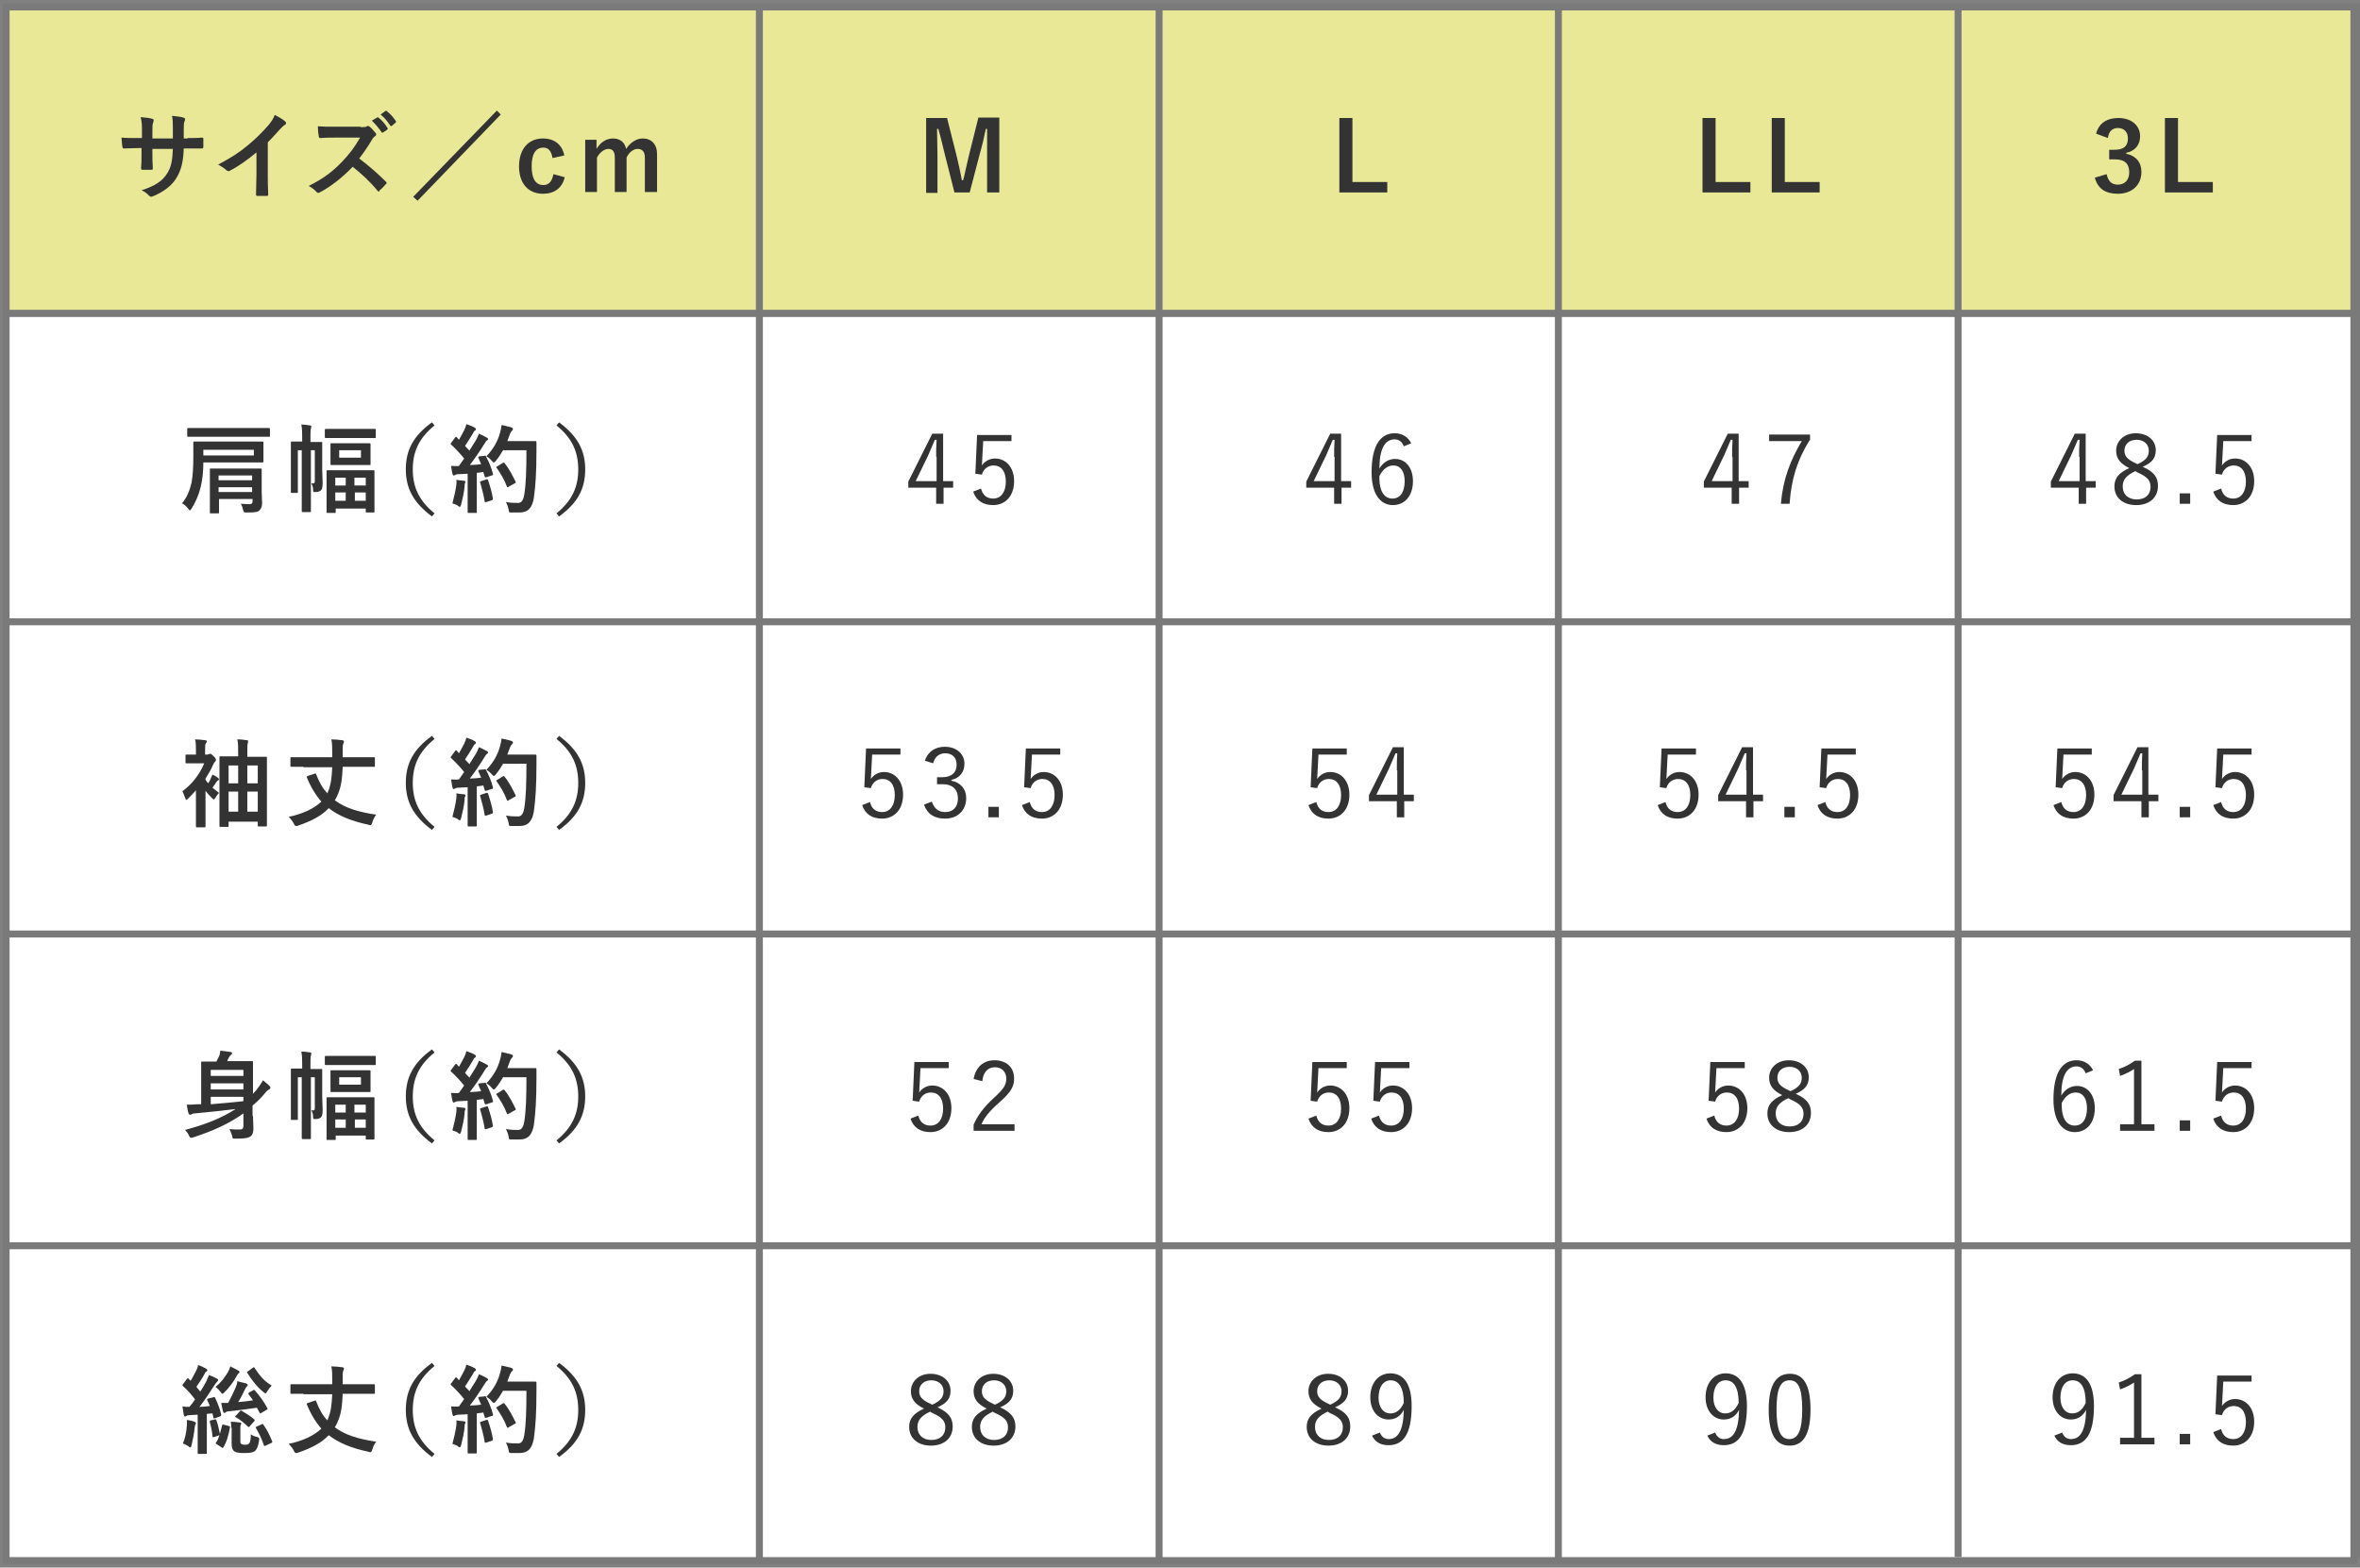 <?xml version="1.0" encoding="utf-8"?>
<!-- Generator: Adobe Illustrator 27.9.1, SVG Export Plug-In . SVG Version: 6.00 Build 0)  -->
<svg version="1.1" id="レイヤー_1" xmlns="http://www.w3.org/2000/svg" xmlns:xlink="http://www.w3.org/1999/xlink" x="0px"
	 y="0px" viewBox="0 0 542 360" style="enable-background:new 0 0 542 360;" xml:space="preserve">
<rect x="0" y="0" width="542" height="360" fill="#808080" stroke="none"/>
<style type="text/css">
	.st0{fill:#E9E896;}
	.st1{fill:#7A7A7A;}
	.st2{fill:#FFFFFF;}
	.st3{fill:none;stroke:#7A7A7A;stroke-width:1.6;stroke-miterlimit:10;}
	.st4{fill:#333333;}
</style>
<g>
	<g>
		<rect x="1.4" y="1.6" class="st0" width="539.2" height="70.4"/>
		<path class="st1" d="M539.8,2.4v68.8H2.2V2.4H539.8 M541.4,0.8H0.6v72h540.8V0.8L541.4,0.8z"/>
	</g>
	<g>
		<rect x="1.4" y="72" class="st2" width="539.2" height="286.4"/>
		<path class="st1" d="M539.8,72.8v284.8H2.2V72.8H539.8 M541.4,71.2H0.6v288h540.8V71.2L541.4,71.2z"/>
	</g>
	<line class="st3" x1="174.4" y1="357.8" x2="174.4" y2="0.8"/>
	<line class="st3" x1="266.2" y1="357.8" x2="266.2" y2="0.8"/>
	<line class="st3" x1="357.9" y1="357.8" x2="357.9" y2="0.8"/>
	<line class="st3" x1="449.7" y1="357.6" x2="449.7" y2="0.8"/>
	<line class="st3" x1="0.6" y1="142.8" x2="541.4" y2="142.8"/>
	<line class="st3" x1="0.6" y1="214.5" x2="541.4" y2="214.5"/>
	<line class="st3" x1="0.6" y1="286.1" x2="541.4" y2="286.1"/>
	<g>
		<g>
			<path class="st4" d="M229.5,44.2h-2.8v-8.6c0-2.1,0-4,0-6h-0.3c-0.4,2-0.8,3.7-1.4,5.8l-2.3,8.8h-3.5l-2.2-8.7
				c-0.5-2-0.9-3.8-1.5-5.9h-0.3c0,2,0.1,4,0.1,6.1v8.6h-2.6V27.1h4.8l2.2,8.7c0.4,1.8,0.9,3.8,1.2,5.6h0.3c0.5-1.9,0.8-3.6,1.3-5.6
				l2.2-8.8h4.8V44.2z"/>
			<path class="st4" d="M216.7,110.5h2.2v1.5h-2.2v3.7H215V112h-6.4v-1.4l5.5-11h2.5V110.5z M215,104.9c0-1.3,0-2.4,0.1-3.9h-0.4
				c-0.5,1.2-1,2.3-1.5,3.5l-2.9,6h4.8V104.9z"/>
			<path class="st4" d="M232.2,101.3h-6.4l-0.2,3.8c0,0.6-0.1,1.3-0.1,1.8c0.6-0.9,1.7-1.6,3-1.6c2.5,0,4.4,2,4.4,5.2
				c0,3.5-2.1,5.5-4.8,5.5c-2.3,0-3.9-1-4.6-3.1l1.8-0.7c0.4,1.6,1.4,2.3,2.8,2.3c1.8,0,2.9-1.5,2.9-3.9c0-2.4-1.1-3.7-2.8-3.7
				c-1.2,0-2.3,0.7-2.7,2.1l-1.5-0.2l0.4-8.9h7.9V101.3z"/>
			<path class="st4" d="M206.7,173.3h-6.4l-0.2,3.8c0,0.6-0.1,1.3-0.1,1.8c0.6-0.9,1.7-1.6,3-1.6c2.5,0,4.4,2,4.4,5.2
				c0,3.5-2.1,5.5-4.8,5.5c-2.3,0-3.9-1-4.6-3.1l1.8-0.7c0.4,1.6,1.4,2.3,2.8,2.3c1.8,0,2.9-1.5,2.9-3.9c0-2.4-1.1-3.7-2.8-3.7
				c-1.2,0-2.3,0.7-2.7,2.1l-1.5-0.2l0.4-8.9h7.9V173.3z"/>
			<path class="st4" d="M212.4,174.7c0.7-2.1,2.4-3.2,4.6-3.2c2.6,0,4.5,1.6,4.5,3.9c0,1.9-1.1,3.3-3,3.7v0.2c2.1,0.4,3.4,1.9,3.4,4
				c0,2.8-2,4.7-4.8,4.7c-2.5,0-4.1-1-4.9-3.2l1.8-0.7c0.6,1.7,1.6,2.4,3.1,2.4c1.8,0,2.9-1.2,2.9-3.1c0-2.1-1.2-3.3-3.6-3.3h-1.2
				v-1.6h1.1c2.3,0,3.4-1.1,3.4-2.9c0-1.7-1.1-2.6-2.6-2.6c-1.3,0-2.4,0.7-2.8,2.3L212.4,174.7z"/>
			<path class="st4" d="M229.4,187.7H227v-2.4h2.4V187.7z"/>
			<path class="st4" d="M243.4,173.3H237l-0.2,3.8c0,0.6-0.1,1.3-0.1,1.8c0.6-0.9,1.7-1.6,3-1.6c2.5,0,4.4,2,4.4,5.2
				c0,3.5-2.1,5.5-4.8,5.5c-2.3,0-3.9-1-4.6-3.1l1.8-0.7c0.4,1.6,1.4,2.3,2.8,2.3c1.8,0,2.9-1.5,2.9-3.9c0-2.4-1.1-3.7-2.8-3.7
				c-1.2,0-2.3,0.7-2.7,2.1l-1.5-0.2l0.4-8.9h7.9V173.3z"/>
			<path class="st4" d="M217.8,245.3h-6.4l-0.2,3.8c0,0.6-0.1,1.3-0.1,1.8c0.6-0.9,1.7-1.6,3-1.6c2.5,0,4.4,2,4.4,5.2
				c0,3.5-2.1,5.5-4.8,5.5c-2.3,0-3.9-1-4.6-3.1l1.8-0.7c0.4,1.6,1.4,2.3,2.8,2.3c1.8,0,2.9-1.5,2.9-3.9c0-2.4-1.1-3.7-2.8-3.7
				c-1.2,0-2.3,0.7-2.7,2.1l-1.5-0.2l0.4-8.9h7.9V245.3z"/>
			<path class="st4" d="M223.6,247.8c0.5-2.8,2.3-4.3,4.8-4.3c2.6,0,4.5,1.5,4.5,4.2c0,1.8-0.7,3.1-3.3,5.4
				c-2.4,2.1-3.5,3.5-4.2,5.1h7.6v1.5h-9.4v-1.4c0.9-2.1,2.3-4,4.7-6.2c2.3-2.1,2.8-3,2.8-4.4c0-1.6-1.1-2.6-2.6-2.6
				c-1.6,0-2.7,1.1-2.9,3.2L223.6,247.8z"/>
			<path class="st4" d="M218.8,327.6c0,2.7-2,4.4-5,4.4c-2.9,0-5-1.6-5-4.3c0-1.9,1-3.1,3.4-4.2c-2.2-1.1-3-2.3-3-4
				c0-2.2,1.8-4,4.5-4s4.6,1.6,4.6,3.9c0,1.8-0.9,2.9-3,3.8C217.9,324.4,218.8,325.7,218.8,327.6z M213.6,324.2
				c-2.1,1-2.9,2-2.9,3.5c0,1.8,1.2,3,3.2,3c2,0,3.2-1.1,3.2-2.9c0-1.4-0.7-2.3-3-3.3L213.6,324.2z M214.1,322.6
				c2-0.9,2.6-1.8,2.6-3.1c0-1.5-1.2-2.5-2.8-2.5c-1.7,0-2.8,1-2.8,2.5c0,1.2,0.6,2,2.6,2.9L214.1,322.6z"/>
			<path class="st4" d="M233.2,327.6c0,2.7-2,4.4-5,4.4c-2.9,0-5-1.6-5-4.3c0-1.9,1-3.1,3.4-4.2c-2.2-1.1-3-2.3-3-4
				c0-2.2,1.8-4,4.5-4s4.6,1.6,4.6,3.9c0,1.8-0.9,2.9-3,3.8C232.3,324.4,233.2,325.7,233.2,327.6z M228,324.2c-2.1,1-2.9,2-2.9,3.5
				c0,1.8,1.2,3,3.2,3c2,0,3.2-1.1,3.2-2.9c0-1.4-0.7-2.3-3-3.3L228,324.2z M228.5,322.6c2-0.9,2.6-1.8,2.6-3.1
				c0-1.5-1.2-2.5-2.8-2.5c-1.7,0-2.8,1-2.8,2.5c0,1.2,0.6,2,2.6,2.9L228.5,322.6z"/>
		</g>
	</g>
	<g>
		<g>
			<path class="st4" d="M310.6,41.8h8v2.4h-11V27.1h3V41.8z"/>
			<path class="st4" d="M308.1,110.5h2.2v1.5h-2.2v3.7h-1.7V112H300v-1.4l5.5-11h2.5V110.5z M306.4,104.9c0-1.3,0-2.4,0.1-3.9h-0.4
				c-0.5,1.2-1,2.3-1.5,3.5l-2.9,6h4.8V104.9z"/>
			<path class="st4" d="M322.4,102.5c-0.4-1.1-1.2-1.6-2.1-1.6c-2.3,0-3.5,2.3-3.5,6.7c0.9-1.5,2.2-2.2,3.6-2.2c2.4,0,4.1,2,4.1,5.1
				c0,3.4-1.9,5.5-4.6,5.5c-2.8,0-4.9-2.4-4.9-7.5c0-6.3,2.1-9,5.3-9c1.8,0,3.1,0.9,3.8,2.3L322.4,102.5z M319.8,114.5
				c1.7,0,2.8-1.4,2.8-4c0-2.3-1-3.6-2.6-3.6c-1.2,0-2.3,0.7-3.2,2.4C316.7,113,318,114.5,319.8,114.5z"/>
			<path class="st4" d="M309.2,173.3h-6.4l-0.2,3.8c0,0.6-0.1,1.3-0.1,1.8c0.6-0.9,1.7-1.6,3-1.6c2.5,0,4.4,2,4.4,5.2
				c0,3.5-2.1,5.5-4.8,5.5c-2.3,0-3.9-1-4.6-3.1l1.8-0.7c0.4,1.6,1.4,2.3,2.8,2.3c1.8,0,2.9-1.5,2.9-3.9c0-2.4-1.1-3.7-2.8-3.7
				c-1.2,0-2.3,0.7-2.7,2.1l-1.5-0.2l0.4-8.9h7.9V173.3z"/>
			<path class="st4" d="M322.5,182.5h2.2v1.5h-2.2v3.7h-1.7V184h-6.4v-1.4l5.5-11h2.5V182.5z M320.8,176.9c0-1.3,0-2.4,0.1-3.9h-0.4
				c-0.5,1.2-1,2.3-1.5,3.5l-2.9,6h4.8V176.9z"/>
			<path class="st4" d="M309.2,245.3h-6.4l-0.2,3.8c0,0.6-0.1,1.3-0.1,1.8c0.6-0.9,1.7-1.6,3-1.6c2.5,0,4.4,2,4.4,5.2
				c0,3.5-2.1,5.5-4.8,5.5c-2.3,0-3.9-1-4.6-3.1l1.8-0.7c0.4,1.6,1.4,2.3,2.8,2.3c1.8,0,2.9-1.5,2.9-3.9c0-2.4-1.1-3.7-2.8-3.7
				c-1.2,0-2.3,0.7-2.7,2.1l-1.5-0.2l0.4-8.9h7.9V245.3z"/>
			<path class="st4" d="M323.6,245.3h-6.4l-0.2,3.8c0,0.6-0.1,1.3-0.1,1.8c0.6-0.9,1.7-1.6,3-1.6c2.5,0,4.4,2,4.4,5.2
				c0,3.5-2.1,5.5-4.8,5.5c-2.3,0-3.9-1-4.6-3.1l1.8-0.7c0.4,1.6,1.4,2.3,2.8,2.3c1.8,0,2.9-1.5,2.9-3.9c0-2.4-1.1-3.7-2.8-3.7
				c-1.2,0-2.3,0.7-2.7,2.1l-1.5-0.2l0.4-8.9h7.9V245.3z"/>
			<path class="st4" d="M310.1,327.6c0,2.7-2,4.4-5,4.4c-2.9,0-5-1.6-5-4.3c0-1.9,1-3.1,3.4-4.2c-2.2-1.1-3-2.3-3-4
				c0-2.2,1.8-4,4.5-4s4.6,1.6,4.6,3.9c0,1.8-0.9,2.9-3,3.8C309.3,324.4,310.1,325.7,310.1,327.6z M304.9,324.2
				c-2.1,1-2.9,2-2.9,3.5c0,1.8,1.2,3,3.2,3c2,0,3.2-1.1,3.2-2.9c0-1.4-0.7-2.3-3-3.3L304.9,324.2z M305.5,322.6
				c2-0.9,2.6-1.8,2.6-3.1c0-1.5-1.2-2.5-2.8-2.5c-1.7,0-2.8,1-2.8,2.5c0,1.2,0.6,2,2.6,2.9L305.5,322.6z"/>
			<path class="st4" d="M316.9,329c0.4,1,1.1,1.5,2,1.5c2.1,0,3.4-1.8,3.5-6.7c-0.8,1.5-2,2.2-3.5,2.2c-2.4,0-4.2-2-4.2-5.1
				c0-3.3,1.9-5.5,4.6-5.5c3,0,4.9,2.3,4.9,7.5c0,6.4-1.9,9-5.3,9c-1.8,0-3.1-0.7-3.8-2.2L316.9,329z M319.4,317
				c-1.7,0-2.8,1.5-2.8,4c0,2.2,1.1,3.6,2.7,3.6c1.3,0,2.3-0.7,3.1-2.4C322.4,318.8,321.3,317,319.4,317z"/>
		</g>
	</g>
	<g>
		<g>
			<path class="st4" d="M394,41.8h8v2.4h-11V27.1h3V41.8z"/>
			<path class="st4" d="M409.9,41.8h8v2.4h-11V27.1h3V41.8z"/>
			<path class="st4" d="M399.4,110.5h2.2v1.5h-2.2v3.7h-1.7V112h-6.4v-1.4l5.5-11h2.5V110.5z M397.8,104.9c0-1.3,0-2.4,0.1-3.9h-0.4
				c-0.5,1.2-1,2.3-1.5,3.5l-2.9,6h4.8V104.9z"/>
			<path class="st4" d="M415.6,101.1c-2.8,4.5-4.2,8.8-4.6,14.6h-2c0.5-5.8,2.2-10,4.8-14.4h-7.5v-1.5h9.4V101.1z"/>
			<path class="st4" d="M389.4,173.3H383l-0.2,3.8c0,0.6-0.1,1.3-0.1,1.8c0.6-0.9,1.7-1.6,3-1.6c2.5,0,4.4,2,4.4,5.2
				c0,3.5-2.1,5.5-4.8,5.5c-2.3,0-3.9-1-4.6-3.1l1.8-0.7c0.4,1.6,1.4,2.3,2.8,2.3c1.8,0,2.9-1.5,2.9-3.9c0-2.4-1.1-3.7-2.8-3.7
				c-1.2,0-2.3,0.7-2.7,2.1l-1.5-0.2l0.4-8.9h7.9V173.3z"/>
			<path class="st4" d="M402.7,182.5h2.2v1.5h-2.2v3.7H401V184h-6.4v-1.4l5.5-11h2.5V182.5z M401,176.9c0-1.3,0-2.4,0.1-3.9h-0.4
				c-0.5,1.2-1,2.3-1.5,3.5l-2.9,6h4.8V176.9z"/>
			<path class="st4" d="M412.2,187.7h-2.4v-2.4h2.4V187.7z"/>
			<path class="st4" d="M426.1,173.3h-6.4l-0.2,3.8c0,0.6-0.1,1.3-0.1,1.8c0.6-0.9,1.7-1.6,3-1.6c2.5,0,4.4,2,4.4,5.2
				c0,3.5-2.1,5.5-4.8,5.5c-2.3,0-3.9-1-4.6-3.1l1.8-0.7c0.4,1.6,1.4,2.3,2.8,2.3c1.8,0,2.9-1.5,2.9-3.9c0-2.4-1.1-3.7-2.8-3.7
				c-1.2,0-2.3,0.7-2.7,2.1l-1.5-0.2l0.4-8.9h7.9V173.3z"/>
			<path class="st4" d="M400.6,245.3h-6.4l-0.2,3.8c0,0.6-0.1,1.3-0.1,1.8c0.6-0.9,1.7-1.6,3-1.6c2.5,0,4.4,2,4.4,5.2
				c0,3.5-2.1,5.5-4.8,5.5c-2.3,0-3.9-1-4.6-3.1l1.8-0.7c0.4,1.6,1.4,2.3,2.8,2.3c1.8,0,2.9-1.5,2.9-3.9c0-2.4-1.1-3.7-2.8-3.7
				c-1.2,0-2.3,0.7-2.7,2.1l-1.5-0.2l0.4-8.9h7.9V245.3z"/>
			<path class="st4" d="M415.9,255.6c0,2.7-2,4.4-5,4.4c-2.9,0-5-1.6-5-4.3c0-1.9,1-3.1,3.4-4.2c-2.2-1.1-3-2.3-3-4
				c0-2.2,1.8-4,4.5-4s4.6,1.6,4.6,3.9c0,1.8-0.9,2.9-3,3.8C415.1,252.4,415.9,253.7,415.9,255.6z M410.7,252.2
				c-2.1,1-2.9,2-2.9,3.5c0,1.8,1.2,3,3.2,3c2,0,3.2-1.1,3.2-2.9c0-1.4-0.7-2.3-3-3.3L410.7,252.2z M411.2,250.6
				c2-0.9,2.6-1.8,2.6-3.1c0-1.5-1.2-2.5-2.8-2.5c-1.7,0-2.8,1-2.8,2.5c0,1.2,0.6,2,2.6,2.9L411.2,250.6z"/>
			<path class="st4" d="M393.9,329c0.4,1,1.1,1.5,2,1.5c2.1,0,3.4-1.8,3.5-6.7c-0.8,1.5-2,2.2-3.5,2.2c-2.4,0-4.2-2-4.2-5.1
				c0-3.3,1.9-5.5,4.6-5.5c3,0,4.9,2.3,4.9,7.5c0,6.4-1.9,9-5.3,9c-1.8,0-3.1-0.7-3.8-2.2L393.9,329z M396.3,317
				c-1.7,0-2.8,1.5-2.8,4c0,2.2,1.1,3.6,2.7,3.6c1.3,0,2.3-0.7,3.1-2.4C399.3,318.8,398.3,317,396.3,317z"/>
			<path class="st4" d="M415.8,323.7c0,5.8-1.7,8.3-4.8,8.3c-3.1,0-4.8-2.5-4.8-8.3c0-5.8,1.8-8.2,4.9-8.2
				C414.1,315.5,415.8,317.9,415.8,323.7z M408,323.7c0,4.9,1,6.8,2.9,6.8c2,0,3-1.9,3-6.8S413,317,411,317
				C409,317,408,318.7,408,323.7z"/>
		</g>
	</g>
	<g>
		<g>
			<path class="st4" d="M481.4,30.7c0.6-2.4,2.5-3.6,5.1-3.6c3.1,0,5,1.8,5,4.2c0,2-1.2,3.4-3.2,3.8v0.2c2.3,0.5,3.5,2,3.5,4.2
				c0,3-2.2,5-5.4,5c-2.8,0-4.6-1.1-5.3-3.7l2.7-0.8c0.4,1.7,1.2,2.4,2.6,2.4c1.6,0,2.6-1.1,2.6-2.8c0-1.9-0.9-3-3.3-3h-1.3v-2.2
				h1.2c2.2,0,3.1-0.9,3.1-2.6c0-1.5-0.9-2.4-2.3-2.4c-1.2,0-2.1,0.7-2.3,2.3L481.4,30.7z"/>
			<path class="st4" d="M500.2,41.8h8v2.4h-11V27.1h3V41.8z"/>
			<path class="st4" d="M479.1,110.5h2.2v1.5h-2.2v3.7h-1.7V112h-6.4v-1.4l5.5-11h2.5V110.5z M477.5,104.9c0-1.3,0-2.4,0.1-3.9h-0.4
				c-0.5,1.2-1,2.3-1.5,3.5l-2.9,6h4.8V104.9z"/>
			<path class="st4" d="M495.6,111.6c0,2.7-2,4.4-5,4.4c-2.9,0-5-1.6-5-4.3c0-1.9,1-3.1,3.4-4.2c-2.2-1.1-3-2.3-3-4
				c0-2.2,1.8-4,4.5-4s4.6,1.6,4.6,3.9c0,1.8-0.9,2.9-3,3.8C494.8,108.4,495.6,109.7,495.6,111.6z M490.4,108.2
				c-2.1,1-2.9,2-2.9,3.5c0,1.8,1.2,3,3.2,3c2,0,3.2-1.1,3.2-2.9c0-1.4-0.7-2.3-3-3.3L490.4,108.2z M490.9,106.6
				c2-0.9,2.6-1.8,2.6-3.1c0-1.5-1.2-2.5-2.8-2.5c-1.7,0-2.8,1-2.8,2.5c0,1.2,0.6,2,2.6,2.9L490.9,106.6z"/>
			<path class="st4" d="M503,115.7h-2.4v-2.4h2.4V115.7z"/>
			<path class="st4" d="M517,101.3h-6.4l-0.2,3.8c0,0.6-0.1,1.3-0.1,1.8c0.6-0.9,1.7-1.6,3-1.6c2.5,0,4.4,2,4.4,5.2
				c0,3.5-2.1,5.5-4.8,5.5c-2.3,0-3.9-1-4.6-3.1l1.8-0.7c0.4,1.6,1.4,2.3,2.8,2.3c1.8,0,2.9-1.5,2.9-3.9c0-2.4-1.1-3.7-2.8-3.7
				c-1.2,0-2.3,0.7-2.7,2.1l-1.5-0.2l0.4-8.9h7.9V101.3z"/>
			<path class="st4" d="M480.3,173.3h-6.4l-0.2,3.8c0,0.6-0.1,1.3-0.1,1.8c0.6-0.9,1.7-1.6,3-1.6c2.5,0,4.4,2,4.4,5.2
				c0,3.5-2.1,5.5-4.8,5.5c-2.3,0-3.9-1-4.6-3.1l1.8-0.7c0.4,1.6,1.4,2.3,2.8,2.3c1.8,0,2.9-1.5,2.9-3.9c0-2.4-1.1-3.7-2.8-3.7
				c-1.2,0-2.3,0.7-2.7,2.1l-1.5-0.2l0.4-8.9h7.9V173.3z"/>
			<path class="st4" d="M493.5,182.5h2.2v1.5h-2.2v3.7h-1.7V184h-6.4v-1.4l5.5-11h2.5V182.5z M491.9,176.9c0-1.3,0-2.4,0.1-3.9h-0.4
				c-0.5,1.2-1,2.3-1.5,3.5l-2.9,6h4.8V176.9z"/>
			<path class="st4" d="M503,187.7h-2.4v-2.4h2.4V187.7z"/>
			<path class="st4" d="M517,173.3h-6.4l-0.2,3.8c0,0.6-0.1,1.3-0.1,1.8c0.6-0.9,1.7-1.6,3-1.6c2.5,0,4.4,2,4.4,5.2
				c0,3.5-2.1,5.5-4.8,5.5c-2.3,0-3.9-1-4.6-3.1l1.8-0.7c0.4,1.6,1.4,2.3,2.8,2.3c1.8,0,2.9-1.5,2.9-3.9c0-2.4-1.1-3.7-2.8-3.7
				c-1.2,0-2.3,0.7-2.7,2.1l-1.5-0.2l0.4-8.9h7.9V173.3z"/>
			<path class="st4" d="M479,246.5c-0.4-1.1-1.2-1.6-2.1-1.6c-2.3,0-3.5,2.3-3.5,6.7c0.9-1.5,2.2-2.2,3.6-2.2c2.4,0,4.1,2,4.1,5.1
				c0,3.4-1.9,5.5-4.6,5.5c-2.8,0-4.9-2.4-4.9-7.5c0-6.3,2.1-9,5.3-9c1.8,0,3.1,0.9,3.8,2.3L479,246.5z M476.5,258.5
				c1.7,0,2.8-1.4,2.8-4c0-2.3-1-3.6-2.6-3.6c-1.2,0-2.3,0.7-3.2,2.4C473.4,257,474.7,258.5,476.5,258.5z"/>
			<path class="st4" d="M491.8,258.2h3v1.5h-7.9v-1.5h3.2v-12.7c-0.8,0.6-1.9,1.1-3.2,1.6l-0.3-1.6c1.3-0.4,2.6-1.1,3.7-1.9h1.5
				V258.2z"/>
			<path class="st4" d="M503,259.7h-2.4v-2.4h2.4V259.7z"/>
			<path class="st4" d="M517,245.3h-6.4l-0.2,3.8c0,0.6-0.1,1.3-0.1,1.8c0.6-0.9,1.7-1.6,3-1.6c2.5,0,4.4,2,4.4,5.2
				c0,3.5-2.1,5.5-4.8,5.5c-2.3,0-3.9-1-4.6-3.1l1.8-0.7c0.4,1.6,1.4,2.3,2.8,2.3c1.8,0,2.9-1.5,2.9-3.9c0-2.4-1.1-3.7-2.8-3.7
				c-1.2,0-2.3,0.7-2.7,2.1l-1.5-0.2l0.4-8.9h7.9V245.3z"/>
			<path class="st4" d="M473.6,329c0.4,1,1.1,1.5,2,1.5c2.1,0,3.4-1.8,3.5-6.7c-0.8,1.5-2,2.2-3.5,2.2c-2.4,0-4.2-2-4.2-5.1
				c0-3.3,1.9-5.5,4.6-5.5c3,0,4.9,2.3,4.9,7.5c0,6.4-1.9,9-5.3,9c-1.8,0-3.1-0.7-3.8-2.2L473.6,329z M476,317c-1.7,0-2.8,1.5-2.8,4
				c0,2.2,1.1,3.6,2.7,3.6c1.3,0,2.3-0.7,3.1-2.4C479,318.8,478,317,476,317z"/>
			<path class="st4" d="M491.8,330.2h3v1.5h-7.9v-1.5h3.2v-12.7c-0.8,0.6-1.9,1.1-3.2,1.6l-0.3-1.6c1.3-0.4,2.6-1.1,3.7-1.9h1.5
				V330.2z"/>
			<path class="st4" d="M503,331.7h-2.4v-2.4h2.4V331.7z"/>
			<path class="st4" d="M517,317.3h-6.4l-0.2,3.8c0,0.6-0.1,1.3-0.1,1.8c0.6-0.9,1.7-1.6,3-1.6c2.5,0,4.4,2,4.4,5.2
				c0,3.5-2.1,5.5-4.8,5.5c-2.3,0-3.9-1-4.6-3.1l1.8-0.7c0.4,1.6,1.4,2.3,2.8,2.3c1.8,0,2.9-1.5,2.9-3.9c0-2.4-1.1-3.7-2.8-3.7
				c-1.2,0-2.3,0.7-2.7,2.1l-1.5-0.2l0.4-8.9h7.9V317.3z"/>
		</g>
	</g>
	<g>
		<g>
			<path class="st4" d="M43.1,31.7c1.1,0,2.3,0,3.3-0.1c0.3,0,0.3,0.1,0.3,0.4c0,0.5,0,1.2,0,1.7c0,0.3-0.1,0.4-0.4,0.4
				c-0.7,0-2.1,0-3.2,0h-0.9c-0.1,3.1-0.6,5-1.7,6.8c-1.1,1.8-2.9,3.1-5.2,4.1c-0.3,0.1-0.5,0.2-0.6,0.2c-0.1,0-0.2-0.1-0.4-0.2
				c-0.7-0.7-1.1-1-1.8-1.3c3.1-1,4.8-2.1,5.9-3.9c0.9-1.4,1.2-2.9,1.3-5.6h-4.7v0.8c0,1.3,0,2.5,0.1,3.7c0,0.2-0.1,0.3-0.4,0.3
				c-0.6,0-1.3,0-1.9,0c-0.3,0-0.4-0.1-0.4-0.3c0.1-1.1,0.1-2.2,0.1-3.6V34H32c-1.2,0-2.9,0.1-3.6,0.1c-0.2,0-0.2-0.1-0.3-0.4
				c-0.1-0.5-0.1-1.2-0.2-2.1c0.9,0.1,2.4,0.1,4,0.1h0.7v-1.6c0-1.4,0-2-0.3-3.2c1.1,0.1,2.2,0.2,2.7,0.4c0.2,0,0.3,0.2,0.3,0.3
				c0,0.1-0.1,0.3-0.1,0.5c-0.2,0.4-0.2,0.6-0.2,2.1v1.6h4.7l0-2.2c0-1.2,0-2.2-0.2-3c0.8,0.1,2,0.2,2.6,0.4
				c0.3,0.1,0.4,0.2,0.4,0.4c0,0.1,0,0.2-0.1,0.4c-0.2,0.4-0.2,1-0.2,1.9v2.1H43.1z"/>
			<path class="st4" d="M61.5,40c0,1.5,0,2.8,0.1,4.6c0,0.3-0.1,0.4-0.3,0.4c-0.7,0-1.5,0-2.2,0c-0.2,0-0.3-0.1-0.3-0.4
				c0-1.6,0.1-3,0.1-4.5V35c-1.9,1.6-4.3,3.3-6.1,4.2c-0.1,0.1-0.2,0.1-0.3,0.1c-0.2,0-0.3-0.1-0.5-0.2c-0.5-0.5-1.2-0.9-1.9-1.3
				c3-1.6,4.9-2.8,6.9-4.5c1.7-1.4,3.3-3,4.7-4.6c0.7-0.9,1-1.3,1.4-2.3c1,0.5,2,1.1,2.4,1.5c0.1,0.1,0.2,0.2,0.2,0.3
				c0,0.2-0.1,0.4-0.3,0.5c-0.4,0.2-0.7,0.6-1.3,1.2c-0.9,1-1.7,1.9-2.6,2.8V40z"/>
			<path class="st4" d="M82.8,29.2c0.8,0,1.2,0,1.5-0.2c0.1-0.1,0.2-0.1,0.2-0.1c0.1,0,0.2,0.1,0.4,0.2c0.5,0.4,1,1,1.4,1.5
				c0.1,0.1,0.1,0.2,0.1,0.3c0,0.1-0.1,0.3-0.3,0.4c-0.3,0.2-0.6,0.6-0.8,1c-0.9,1.5-1.8,2.8-2.8,4.1c2.1,1.6,4.1,3.3,6.1,5.3
				c0.1,0.1,0.2,0.2,0.2,0.3c0,0.1,0,0.2-0.2,0.3c-0.4,0.5-0.9,1-1.5,1.5C87.2,44,87.1,44,87,44c-0.1,0-0.2-0.1-0.3-0.2
				c-1.8-2.2-3.7-3.9-5.7-5.5c-2.5,2.6-5,4.5-7.4,5.8c-0.2,0.1-0.4,0.2-0.5,0.2c-0.1,0-0.3-0.1-0.4-0.2c-0.5-0.6-1.1-1-1.8-1.4
				c3.4-1.7,5.5-3.3,7.7-5.6c1.6-1.7,2.8-3.2,4.1-5.5l-5.7,0c-1.1,0-2.3,0-3.5,0.1c-0.2,0-0.2-0.1-0.3-0.4c-0.1-0.5-0.2-1.5-0.2-2.3
				c1.2,0.1,2.3,0.1,3.7,0.1H82.8z M86.6,27c0.1-0.1,0.2-0.1,0.3,0c0.7,0.5,1.5,1.4,2.1,2.4c0.1,0.1,0.1,0.2-0.1,0.4L88,30.4
				c-0.2,0.1-0.3,0.1-0.4-0.1c-0.7-1-1.4-1.8-2.2-2.6L86.6,27z M88.5,25.5c0.1-0.1,0.2-0.1,0.3,0c0.8,0.6,1.6,1.5,2.1,2.3
				c0.1,0.1,0.1,0.3-0.1,0.4L90,28.9c-0.2,0.1-0.3,0.1-0.4-0.1c-0.6-0.9-1.3-1.8-2.2-2.5L88.5,25.5z"/>
			<path class="st4" d="M94.9,45.2l19.2-19.8l0.9,0.9L95.9,46.1L94.9,45.2z"/>
			<path class="st4" d="M126.9,36.3c-0.3-1.7-1-2.4-2.1-2.4c-1.8,0-2.7,1.5-2.7,4.3c0,2.8,0.9,4.3,2.7,4.3c1.3,0,2-0.9,2.3-2.5
				l2.6,0.7c-0.6,2.5-2.4,3.8-5,3.8c-3.4,0-5.5-2.4-5.5-6.3c0-3.9,2.1-6.4,5.5-6.4c2.6,0,4.4,1.4,4.9,3.9L126.9,36.3z"/>
			<path class="st4" d="M137,34.2c0.9-1.5,2.2-2.4,3.8-2.4c1.6,0,2.7,0.9,3,2.4c0.9-1.4,2.3-2.4,3.8-2.4c2,0,3.3,1.3,3.3,3.6v8.7
				h-2.8v-7.9c0-1.4-0.6-2-1.7-2c-0.9,0-2,0.8-2.5,2v7.9h-2.7v-7.9c0-1.4-0.5-2-1.5-2c-0.9,0-2,0.8-2.6,2v7.9h-2.7V32.1h2.6V34.2z"
				/>
			<path class="st4" d="M46.7,106.3c0,1.9-0.2,3.9-0.6,5.5c-0.4,1.7-1.1,3.4-2.1,5c-0.2,0.3-0.3,0.4-0.4,0.4c-0.1,0-0.2-0.1-0.4-0.4
				c-0.4-0.5-0.9-1-1.4-1.2c1.1-1.3,1.8-3,2.2-4.8c0.3-1.7,0.4-3.7,0.4-6.1c0-2,0-2.9,0-3.1c0-0.2,0-0.2,0.2-0.2c0.1,0,0.9,0,3.1,0
				h9.5c2.1,0,2.9,0,3,0c0.2,0,0.3,0,0.3,0.2c0,0.1,0,0.5,0,1.4v1.6c0,0.9,0,1.3,0,1.4c0,0.2,0,0.2-0.3,0.2c-0.1,0-0.9,0-3,0H46.7z
				 M46,100.3c-2,0-2.7,0-2.8,0c-0.2,0-0.2,0-0.2-0.2v-1.5c0-0.2,0-0.3,0.2-0.3c0.1,0,0.8,0,2.8,0h12.9c2,0,2.7,0,2.8,0
				c0.2,0,0.3,0,0.3,0.3v1.5c0,0.2,0,0.2-0.3,0.2c-0.1,0-0.8,0-2.8,0H46z M58.2,103.3H46.7v1.3h11.6V103.3z M60.1,112.9
				c0,1,0.1,2,0.1,2.6c0,0.7-0.2,1.3-0.6,1.7c-0.4,0.4-1,0.5-2.9,0.5c-0.7,0-0.7,0-0.9-0.7c-0.1-0.5-0.3-1-0.5-1.3
				c0.8,0,1.3,0.1,2,0.1c0.5,0,0.7-0.2,0.7-0.7v-0.5h-7.7v0.7c0,1.6,0,2.3,0,2.4c0,0.2,0,0.2-0.2,0.2h-1.7c-0.2,0-0.2,0-0.2-0.2
				c0-0.2,0-0.8,0-2.4v-5.1c0-1.6,0-2.3,0-2.4c0-0.2,0-0.2,0.2-0.2c0.2,0,0.9,0,2.9,0H57c2.1,0,2.8,0,2.9,0c0.2,0,0.2,0,0.2,0.2
				c0,0.2,0,1,0,2.6V112.9z M50.2,109.2v1.1h7.7v-1.1H50.2z M57.9,113v-1.1h-7.7v1.1H57.9z"/>
			<path class="st4" d="M74,107.8c0,1,0.1,2.1,0.1,3c0,0.9-0.1,1.5-0.3,1.7c-0.2,0.3-0.7,0.5-1.3,0.5c-0.6,0-0.6,0-0.6-0.6
				c0-0.6-0.2-1-0.4-1.4c0.2,0,0.3,0,0.5,0c0.2,0,0.3-0.1,0.3-0.6v-7h-0.9v10.5c0,2.3,0,3.4,0,3.5c0,0.2,0,0.2-0.2,0.2h-1.6
				c-0.2,0-0.3,0-0.3-0.2c0-0.1,0-1.2,0-3.5v-10.5h-0.9v7c0,1.6,0,2.4,0,2.6c0,0.2,0,0.2-0.3,0.2H67c-0.2,0-0.2,0-0.2-0.2
				c0-0.2,0-0.9,0-2.6v-6.1c0-1.7,0-2.5,0-2.6c0-0.2,0-0.3,0.2-0.3c0.2,0,0.6,0,2.1,0h0.3v-0.8c0-1.3,0-2.1-0.2-3.1
				c0.8,0,1.3,0.1,2,0.2c0.2,0,0.3,0.1,0.3,0.2c0,0.2-0.1,0.4-0.1,0.6c-0.1,0.3-0.1,0.8-0.1,2.2v0.8h0.4c1.5,0,2,0,2.1,0
				c0.2,0,0.2,0,0.2,0.3c0,0.1,0,1,0,2.8V107.8z M77.7,100.6c-2,0-2.7,0-2.8,0c-0.2,0-0.3,0-0.3-0.2v-1.6c0-0.2,0-0.3,0.3-0.3
				c0.1,0,0.8,0,2.8,0h5.5c2,0,2.8,0,2.9,0c0.2,0,0.2,0,0.2,0.3v1.6c0,0.2,0,0.2-0.2,0.2c-0.1,0-0.8,0-2.9,0H77.7z M77.1,117.6
				c0,0.2,0,0.2-0.3,0.2h-1.6c-0.2,0-0.2,0-0.2-0.2c0-0.2,0-0.8,0-4.2v-2.2c0-2.2,0-2.8,0-3c0-0.2,0-0.2,0.2-0.2c0.2,0,0.8,0,2.8,0
				H83c2,0,2.7,0,2.8,0c0.2,0,0.2,0,0.2,0.1c0,0.1,0,0.8,0,2.8v2.4c0,3.5,0,4.1,0,4.2c0,0.2,0,0.2-0.2,0.2h-1.6
				c-0.2,0-0.2,0-0.2-0.2v-0.7h-6.9V117.6z M82.2,101.8c1.8,0,2.4,0,2.6,0c0.2,0,0.3,0,0.3,0.2c0,0.1,0,0.5,0,1.5v1.6
				c0,1,0,1.4,0,1.5c0,0.2,0,0.2-0.3,0.2c-0.1,0-0.7,0-2.6,0h-3.5c-1.8,0-2.4,0-2.6,0c-0.2,0-0.2,0-0.2-0.2c0-0.2,0-0.5,0-1.5v-1.6
				c0-1,0-1.3,0-1.5c0-0.2,0-0.2,0.2-0.2c0.2,0,0.8,0,2.6,0H82.2z M79.4,111.5v-1.8h-2.4v1.8H79.4z M79.4,115v-1.9h-2.4v1.9H79.4z
				 M82.9,103.4h-5v1.7h5V103.4z M81.4,109.7v1.8H84v-1.8H81.4z M84,115v-1.9h-2.5v1.9H84z"/>
			<path class="st4" d="M99.8,97.7c-3.7,3-5,6.2-5,10.1c0,3.9,1.3,7.1,5,10.1l-0.6,0.7c-4.2-3.1-6-6.4-6-10.8s1.7-7.7,6-10.8
				L99.8,97.7z"/>
			<path class="st4" d="M111.2,104.7c0.3-0.1,0.3-0.1,0.4,0.1c0.7,1.3,1.3,2.7,1.6,4c0.1,0.2,0,0.4-0.3,0.4l-1.2,0.4
				c-0.2,0.1-0.3,0-0.4-0.2l-0.3-1c-0.5,0.1-1,0.1-1.5,0.2v6.1c0,2,0,2.8,0,2.9c0,0.2,0,0.2-0.2,0.2h-1.7c-0.2,0-0.2,0-0.2-0.2
				c0-0.1,0-0.9,0-2.9v-5.9l-2.1,0.1c-0.4,0-0.7,0.1-0.8,0.2c-0.1,0.1-0.2,0.1-0.3,0.1c-0.2,0-0.2-0.2-0.3-0.4
				c-0.1-0.5-0.2-1-0.3-1.8c0.7,0,1.3,0.1,1.8,0l1.2-1.7c-0.9-1.1-1.9-2.2-3-3.2c-0.1-0.1-0.1-0.1-0.1-0.2c0-0.1,0.1-0.2,0.2-0.3
				l0.8-1.1c0.1-0.1,0.2-0.2,0.2-0.2s0.1,0,0.2,0.1l0.5,0.6c0.4-0.7,0.8-1.4,1.2-2.2c0.3-0.6,0.4-0.9,0.5-1.4
				c0.6,0.2,1.4,0.5,1.9,0.8c0.2,0.1,0.3,0.2,0.3,0.4c0,0.1-0.1,0.2-0.2,0.3c-0.2,0.1-0.3,0.2-0.4,0.5c-0.7,1.2-1.3,2.1-1.9,3
				c0.3,0.4,0.7,0.7,1,1.1c0.5-0.8,1-1.6,1.5-2.4c0.3-0.5,0.5-1,0.7-1.5c0.7,0.3,1.3,0.6,1.8,0.9c0.2,0.1,0.3,0.2,0.3,0.3
				c0,0.2-0.1,0.2-0.2,0.3c-0.2,0.1-0.4,0.4-0.7,0.9c-1.1,1.8-2.3,3.5-3.3,4.8c0.9,0,1.8-0.1,2.6-0.2c-0.2-0.5-0.4-0.9-0.6-1.4
				c-0.1-0.2-0.1-0.3,0.2-0.4L111.2,104.7z M104.8,111.4c0-0.4,0.1-0.7,0-1.2c0.7,0.1,1.3,0.2,1.7,0.2c0.3,0,0.4,0.2,0.4,0.3
				c0,0.1-0.1,0.2-0.1,0.3c-0.1,0.1-0.1,0.4-0.1,0.7c-0.1,1.3-0.5,3-0.8,4.2c-0.1,0.3-0.2,0.5-0.3,0.5c-0.1,0-0.3-0.1-0.5-0.3
				c-0.3-0.2-0.9-0.4-1.2-0.5C104.3,114.1,104.6,112.8,104.8,111.4z M111.7,110.1c0.3-0.1,0.3,0,0.4,0.2c0.4,1.2,0.9,2.8,1.1,4.2
				c0,0.2,0,0.3-0.3,0.4l-1.2,0.4c-0.3,0.1-0.4,0-0.4-0.2c-0.2-1.3-0.7-3.2-1-4.2c-0.1-0.2-0.1-0.3,0.2-0.4L111.7,110.1z
				 M115.6,103.3c-0.5,0.8-1,1.7-1.7,2.5c-0.2,0.3-0.4,0.4-0.5,0.4c-0.1,0-0.2-0.1-0.5-0.4c-0.4-0.5-0.8-0.8-1.2-1
				c1.7-1.8,2.6-3.5,3.1-5.3c0.2-0.6,0.3-1.2,0.4-1.9c0.8,0.2,1.7,0.4,2.1,0.5c0.3,0.1,0.5,0.2,0.5,0.4c0,0.2,0,0.2-0.2,0.4
				c-0.2,0.2-0.4,0.5-0.6,1.1c-0.2,0.4-0.3,0.9-0.5,1.3h4.2c1.6,0,2.1,0,2.2,0c0.2,0,0.3,0,0.3,0.3c0,0.6,0,1.2,0,1.8
				c0,5.1-0.2,8.1-0.6,11c-0.4,2.2-1.3,3.3-3.3,3.3c-0.5,0-1.1,0-1.7,0c-0.7,0-0.7,0-0.8-0.7c-0.1-0.6-0.4-1.3-0.6-1.7
				c1.2,0.2,1.9,0.2,2.8,0.2c0.8,0,1.2-0.7,1.4-1.9c0.4-2.4,0.5-5.7,0.5-10.2H115.6z M115.5,106.3c0.2-0.1,0.3-0.1,0.4,0.1
				c1,1.2,1.8,2.8,2.5,4.2c0.1,0.2,0.1,0.3-0.2,0.4l-1.4,0.8c-0.2,0.2-0.3,0.1-0.4-0.1c-0.6-1.6-1.4-2.9-2.3-4.2
				c-0.2-0.2-0.2-0.3,0.1-0.4L115.5,106.3z"/>
			<path class="st4" d="M128.4,97c4.2,3.1,6,6.4,6,10.8s-1.7,7.7-6,10.8l-0.6-0.7c3.7-3,5-6.2,5-10.1c0-3.9-1.3-7.1-5-10.1L128.4,97
				z"/>
			<path class="st4" d="M45,181.5c-0.6,0.7-1.2,1.3-1.8,1.9c-0.2,0.2-0.3,0.3-0.4,0.3c-0.1,0-0.2-0.2-0.3-0.5
				c-0.2-0.5-0.4-1.1-0.6-1.5c2.2-1.6,3.9-3.8,5-6.4h-2c-1.5,0-2,0-2.1,0c-0.2,0-0.2,0-0.2-0.2v-1.6c0-0.2,0-0.2,0.2-0.2
				c0.1,0,0.6,0,2.1,0H45v-0.9c0-1,0-1.9-0.2-2.6c0.8,0,1.5,0.1,2.3,0.2c0.2,0,0.4,0.1,0.4,0.2c0,0.2-0.1,0.3-0.2,0.5
				c-0.2,0.2-0.2,0.7-0.2,1.8v0.8h0.5c0.2,0,0.3-0.1,0.4-0.1c0.1,0,0.2-0.1,0.3-0.1c0.1,0,0.3,0.1,0.7,0.5c0.5,0.5,0.6,0.7,0.6,0.9
				s-0.1,0.3-0.2,0.4c-0.2,0.2-0.3,0.4-0.5,0.8c-0.4,1-1,2-1.7,3.1v0.3c0.2,0.3,0.4,0.5,0.6,0.8c0.3-0.4,0.5-0.8,0.6-1.1
				c0.1-0.3,0.2-0.5,0.4-0.9c0.5,0.2,1,0.5,1.3,0.8c0.2,0.1,0.2,0.2,0.2,0.3c0,0.1-0.1,0.2-0.2,0.2c-0.1,0.1-0.3,0.2-0.4,0.4
				c-0.3,0.4-0.5,0.8-0.9,1.3c0.5,0.4,1,0.8,1.5,1.2c-0.2,0.2-0.6,0.7-0.8,1.1c-0.2,0.3-0.3,0.4-0.4,0.4c-0.1,0-0.2-0.1-0.4-0.3
				c-0.5-0.5-1.1-1.1-1.5-1.7v5.7c0,1.6,0,2.4,0,2.5c0,0.2,0,0.2-0.2,0.2h-1.8c-0.2,0-0.2,0-0.2-0.2c0-0.1,0-0.9,0-2.5V181.5z
				 M54.7,172.9c0-1.3,0-2.2-0.2-3.1c0.8,0,1.5,0.1,2.2,0.2c0.2,0,0.3,0.1,0.3,0.2c0,0.2-0.1,0.4-0.1,0.5c-0.1,0.3-0.1,0.8-0.1,2.2
				v0.9h1.5c2,0,2.7,0,2.8,0c0.2,0,0.2,0,0.2,0.2c0,0.1,0,1.2,0,4.6v4.4c0,5.4,0,6.5,0,6.6c0,0.2,0,0.2-0.2,0.2h-1.7
				c-0.2,0-0.2,0-0.2-0.2v-0.9h-6.7v1c0,0.2,0,0.2-0.2,0.2h-1.7c-0.2,0-0.2,0-0.2-0.2c0-0.2,0-1.2,0-6.6V179c0-3.9,0-5,0-5.1
				c0-0.2,0-0.2,0.2-0.2c0.1,0,0.8,0,2.8,0h1.3V172.9z M52.5,179.9h2.2v-4.1h-2.2V179.9z M54.7,186.4v-4.6h-2.2v4.6H54.7z
				 M56.8,175.8v4.1h2.4v-4.1H56.8z M59.2,186.4v-4.6h-2.4v4.6H59.2z"/>
			<path class="st4" d="M69.7,176.1c-2,0-2.6,0-2.8,0c-0.2,0-0.2,0-0.2-0.2v-1.8c0-0.2,0-0.2,0.2-0.2c0.1,0,0.8,0,2.8,0h6.6v-1.2
				c0-1.1,0-1.9-0.2-2.9c0.9,0,1.7,0.1,2.5,0.2c0.3,0,0.4,0.2,0.4,0.3c0,0.2-0.1,0.4-0.2,0.6c-0.1,0.3-0.1,0.9-0.1,1.9v1.1h4.3
				c2,0,2.6,0,2.8,0c0.2,0,0.3,0,0.3,0.2v1.8c0,0.2,0,0.2-0.3,0.2c-0.1,0-0.8,0-2.8,0h-4.3c-0.1,2.5-0.3,4.5-1.1,6.3
				c-0.2,0.5-0.4,0.9-0.7,1.4c2.4,1.8,5.5,2.7,9.5,3.3c-0.4,0.5-0.7,1.1-0.9,1.8c-0.2,0.5-0.2,0.6-0.5,0.6c-0.1,0-0.2,0-0.4-0.1
				c-3.8-0.8-6.8-2-9.1-3.8c-1.6,1.7-3.8,2.9-7,4c-0.2,0.1-0.4,0.1-0.5,0.1c-0.2,0-0.3-0.1-0.5-0.5c-0.3-0.6-0.7-1.1-1.2-1.6
				c3.3-0.7,5.8-1.9,7.5-3.5c-1.3-1.5-2.4-3.3-3.3-5.5c-0.1-0.2-0.1-0.3,0.2-0.4l1.5-0.5c0.3-0.1,0.3-0.1,0.4,0.1
				c0.7,1.8,1.5,3.3,2.6,4.4l0.1-0.3c0.7-1.6,0.9-3.4,1-5.7H69.7z"/>
			<path class="st4" d="M99.8,169.7c-3.7,3-5,6.2-5,10.1c0,3.9,1.3,7.1,5,10.1l-0.6,0.7c-4.2-3.1-6-6.4-6-10.8s1.7-7.7,6-10.8
				L99.8,169.7z"/>
			<path class="st4" d="M111.2,176.7c0.3-0.1,0.3-0.1,0.4,0.1c0.7,1.3,1.3,2.7,1.6,4c0.1,0.2,0,0.4-0.3,0.4l-1.2,0.4
				c-0.2,0.1-0.3,0-0.4-0.2l-0.3-1c-0.5,0.1-1,0.1-1.5,0.2v6.1c0,2,0,2.8,0,2.9c0,0.2,0,0.2-0.2,0.2h-1.7c-0.2,0-0.2,0-0.2-0.2
				c0-0.1,0-0.9,0-2.9v-5.9l-2.1,0.1c-0.4,0-0.7,0.1-0.8,0.2c-0.1,0.1-0.2,0.1-0.3,0.1c-0.2,0-0.2-0.2-0.3-0.4
				c-0.1-0.5-0.2-1-0.3-1.8c0.7,0,1.3,0.1,1.8,0l1.2-1.7c-0.9-1.1-1.9-2.2-3-3.2c-0.1-0.1-0.1-0.1-0.1-0.2c0-0.1,0.1-0.2,0.2-0.3
				l0.8-1.1c0.1-0.1,0.2-0.2,0.2-0.2s0.1,0,0.2,0.1l0.5,0.6c0.4-0.7,0.8-1.4,1.2-2.2c0.3-0.6,0.4-0.9,0.5-1.4
				c0.6,0.2,1.4,0.5,1.9,0.8c0.2,0.1,0.3,0.2,0.3,0.4c0,0.1-0.1,0.2-0.2,0.3c-0.2,0.1-0.3,0.2-0.4,0.5c-0.7,1.2-1.3,2.1-1.9,3
				c0.3,0.4,0.7,0.7,1,1.1c0.5-0.8,1-1.6,1.5-2.4c0.3-0.5,0.5-1,0.7-1.5c0.7,0.3,1.3,0.6,1.8,0.9c0.2,0.1,0.3,0.2,0.3,0.3
				c0,0.2-0.1,0.2-0.2,0.3c-0.2,0.1-0.4,0.4-0.7,0.9c-1.1,1.8-2.3,3.5-3.3,4.8c0.9,0,1.8-0.1,2.6-0.2c-0.2-0.5-0.4-0.9-0.6-1.4
				c-0.1-0.2-0.1-0.3,0.2-0.4L111.2,176.7z M104.8,183.4c0-0.4,0.1-0.7,0-1.2c0.7,0.1,1.3,0.2,1.7,0.2c0.3,0,0.4,0.2,0.4,0.3
				c0,0.1-0.1,0.2-0.1,0.3c-0.1,0.1-0.1,0.4-0.1,0.7c-0.1,1.3-0.5,3-0.8,4.2c-0.1,0.3-0.2,0.5-0.3,0.5c-0.1,0-0.3-0.1-0.5-0.3
				c-0.3-0.2-0.9-0.4-1.2-0.5C104.3,186.1,104.6,184.8,104.8,183.4z M111.7,182.1c0.3-0.1,0.3,0,0.4,0.2c0.4,1.2,0.9,2.8,1.1,4.2
				c0,0.2,0,0.3-0.3,0.4l-1.2,0.4c-0.3,0.1-0.4,0-0.4-0.2c-0.2-1.3-0.7-3.2-1-4.2c-0.1-0.2-0.1-0.3,0.2-0.4L111.7,182.1z
				 M115.6,175.3c-0.5,0.8-1,1.7-1.7,2.5c-0.2,0.3-0.4,0.4-0.5,0.4c-0.1,0-0.2-0.1-0.5-0.4c-0.4-0.5-0.8-0.8-1.2-1
				c1.7-1.8,2.6-3.5,3.1-5.3c0.2-0.6,0.3-1.2,0.4-1.9c0.8,0.2,1.7,0.4,2.1,0.5c0.3,0.1,0.5,0.2,0.5,0.4c0,0.2,0,0.2-0.2,0.4
				c-0.2,0.2-0.4,0.5-0.6,1.1c-0.2,0.4-0.3,0.9-0.5,1.3h4.2c1.6,0,2.1,0,2.2,0c0.2,0,0.3,0,0.3,0.3c0,0.6,0,1.2,0,1.8
				c0,5.1-0.2,8.1-0.6,11c-0.4,2.2-1.3,3.3-3.3,3.3c-0.5,0-1.1,0-1.7,0c-0.7,0-0.7,0-0.8-0.7c-0.1-0.6-0.4-1.3-0.6-1.7
				c1.2,0.2,1.9,0.2,2.8,0.2c0.8,0,1.2-0.7,1.4-1.9c0.4-2.4,0.5-5.7,0.5-10.2H115.6z M115.5,178.3c0.2-0.1,0.3-0.1,0.4,0.1
				c1,1.2,1.8,2.8,2.5,4.2c0.1,0.2,0.1,0.3-0.2,0.4l-1.4,0.8c-0.2,0.2-0.3,0.1-0.4-0.1c-0.6-1.6-1.4-2.9-2.3-4.2
				c-0.2-0.2-0.2-0.3,0.1-0.4L115.5,178.3z"/>
			<path class="st4" d="M128.4,169c4.2,3.1,6,6.4,6,10.8s-1.7,7.7-6,10.8l-0.6-0.7c3.7-3,5-6.2,5-10.1c0-3.9-1.3-7.1-5-10.1
				L128.4,169z"/>
			<path class="st4" d="M58.1,256.3c0,1,0.1,2,0.1,2.9c0,0.8-0.2,1.5-0.7,1.8c-0.6,0.4-1.5,0.5-3.4,0.5c-0.7,0-0.7,0-0.8-0.7
				c-0.2-0.6-0.4-1.1-0.6-1.5c0.8,0.1,1.6,0.1,2.4,0.1c0.5,0,0.8-0.2,0.8-0.8v-2.9c-3.3,2.4-7.2,4.1-11.5,5.5
				c-0.2,0.1-0.4,0.1-0.5,0.1c-0.2,0-0.3-0.1-0.5-0.5c-0.2-0.5-0.6-1-0.9-1.3c4.5-1.2,8.4-2.7,11.6-4.8c-3.2,0.4-6.2,0.7-9.3,1
				c-0.4,0-0.6,0.1-0.8,0.2c-0.1,0.1-0.2,0.1-0.4,0.1c-0.1,0-0.2-0.1-0.3-0.3c-0.2-0.6-0.3-1.3-0.4-2c0.8,0,1.5,0,2.3-0.1
				c0.3,0,0.6,0,1,0v-7c0-1.7,0-2.5,0-2.6c0-0.2,0-0.2,0.2-0.2c0.2,0,0.9,0,2.9,0h0.4c0.2-0.4,0.4-0.8,0.6-1.2
				c0.2-0.4,0.2-0.7,0.3-1.3c0.7,0.1,1.7,0.2,2.4,0.3c0.2,0,0.3,0.2,0.3,0.3c0,0.1-0.1,0.2-0.2,0.3c-0.1,0.1-0.3,0.3-0.4,0.4
				c-0.2,0.4-0.4,0.7-0.5,1.1H55c2,0,2.8,0,2.9,0c0.2,0,0.2,0,0.2,0.2c0,0.1,0,1.1,0,2.9v4.4c0.5-0.5,1-1.1,1.4-1.7
				c0.3-0.4,0.6-0.9,0.9-1.4c0.6,0.5,1,0.8,1.4,1.2c0.2,0.2,0.3,0.3,0.3,0.5s-0.1,0.3-0.3,0.4c-0.2,0.1-0.5,0.3-0.9,0.8
				c-0.9,1.1-1.8,2-2.9,2.9V256.3z M48.4,245.7v1.4h7.5v-1.4H48.4z M55.9,250.2v-1.4h-7.5v1.4H55.9z M55.9,251.9h-7.5v1.7
				c2.3-0.2,4.9-0.4,7.5-0.7V251.9z"/>
			<path class="st4" d="M74,251.8c0,1,0.1,2.1,0.1,3c0,0.9-0.1,1.5-0.3,1.7c-0.2,0.3-0.7,0.5-1.3,0.5c-0.6,0-0.6,0-0.6-0.6
				c0-0.6-0.2-1-0.4-1.4c0.2,0,0.3,0,0.5,0c0.2,0,0.3-0.1,0.3-0.6v-7h-0.9v10.5c0,2.3,0,3.4,0,3.5c0,0.2,0,0.2-0.2,0.2h-1.6
				c-0.2,0-0.3,0-0.3-0.2c0-0.1,0-1.2,0-3.5v-10.5h-0.9v7c0,1.6,0,2.4,0,2.6c0,0.2,0,0.2-0.3,0.2H67c-0.2,0-0.2,0-0.2-0.2
				c0-0.2,0-0.9,0-2.6v-6.1c0-1.7,0-2.5,0-2.6c0-0.2,0-0.3,0.2-0.3c0.2,0,0.6,0,2.1,0h0.3v-0.8c0-1.3,0-2.1-0.2-3.1
				c0.8,0,1.3,0.1,2,0.2c0.2,0,0.3,0.1,0.3,0.2c0,0.2-0.1,0.4-0.1,0.6c-0.1,0.3-0.1,0.8-0.1,2.2v0.8h0.4c1.5,0,2,0,2.1,0
				c0.2,0,0.2,0,0.2,0.3c0,0.1,0,1,0,2.8V251.8z M77.7,244.6c-2,0-2.7,0-2.8,0c-0.2,0-0.3,0-0.3-0.2v-1.6c0-0.2,0-0.3,0.3-0.3
				c0.1,0,0.8,0,2.8,0h5.5c2,0,2.8,0,2.9,0c0.2,0,0.2,0,0.2,0.3v1.6c0,0.2,0,0.2-0.2,0.2c-0.1,0-0.8,0-2.9,0H77.7z M77.1,261.6
				c0,0.2,0,0.2-0.3,0.2h-1.6c-0.2,0-0.2,0-0.2-0.2c0-0.2,0-0.8,0-4.2v-2.2c0-2.2,0-2.8,0-3c0-0.2,0-0.2,0.2-0.2c0.2,0,0.8,0,2.8,0
				H83c2,0,2.7,0,2.8,0c0.2,0,0.2,0,0.2,0.1c0,0.1,0,0.8,0,2.8v2.4c0,3.5,0,4.1,0,4.2c0,0.2,0,0.2-0.2,0.2h-1.6
				c-0.2,0-0.2,0-0.2-0.2v-0.7h-6.9V261.6z M82.2,245.8c1.8,0,2.4,0,2.6,0c0.2,0,0.3,0,0.3,0.2c0,0.1,0,0.5,0,1.5v1.6
				c0,1,0,1.4,0,1.5c0,0.2,0,0.2-0.3,0.2c-0.1,0-0.7,0-2.6,0h-3.5c-1.8,0-2.4,0-2.6,0c-0.2,0-0.2,0-0.2-0.2c0-0.2,0-0.5,0-1.5v-1.6
				c0-1,0-1.3,0-1.5c0-0.2,0-0.2,0.2-0.2c0.2,0,0.8,0,2.6,0H82.2z M79.4,255.5v-1.8h-2.4v1.8H79.4z M79.4,259v-1.9h-2.4v1.9H79.4z
				 M82.9,247.4h-5v1.7h5V247.4z M81.4,253.7v1.8H84v-1.8H81.4z M84,259v-1.9h-2.5v1.9H84z"/>
			<path class="st4" d="M99.8,241.7c-3.7,3-5,6.2-5,10.1c0,3.9,1.3,7.1,5,10.1l-0.6,0.7c-4.2-3.1-6-6.4-6-10.8c0-4.3,1.7-7.7,6-10.8
				L99.8,241.7z"/>
			<path class="st4" d="M111.2,248.7c0.3-0.1,0.3-0.1,0.4,0.1c0.7,1.3,1.3,2.7,1.6,4c0.1,0.2,0,0.4-0.3,0.4l-1.2,0.4
				c-0.2,0.1-0.3,0-0.4-0.2l-0.3-1c-0.5,0.1-1,0.1-1.5,0.2v6.1c0,2,0,2.8,0,2.9c0,0.2,0,0.2-0.2,0.2h-1.7c-0.2,0-0.2,0-0.2-0.2
				c0-0.1,0-0.9,0-2.9v-5.9l-2.1,0.1c-0.4,0-0.7,0.1-0.8,0.2c-0.1,0.1-0.2,0.1-0.3,0.1c-0.2,0-0.2-0.2-0.3-0.4
				c-0.1-0.5-0.2-1-0.3-1.8c0.7,0,1.3,0.1,1.8,0l1.2-1.7c-0.9-1.1-1.9-2.2-3-3.2c-0.1-0.1-0.1-0.1-0.1-0.2c0-0.1,0.1-0.2,0.2-0.3
				l0.8-1.1c0.1-0.1,0.2-0.2,0.2-0.2s0.1,0,0.2,0.1l0.5,0.6c0.4-0.7,0.8-1.4,1.2-2.2c0.3-0.6,0.4-0.9,0.5-1.4
				c0.6,0.2,1.4,0.5,1.9,0.8c0.2,0.1,0.3,0.2,0.3,0.4c0,0.1-0.1,0.2-0.2,0.3c-0.2,0.1-0.3,0.2-0.4,0.5c-0.7,1.2-1.3,2.1-1.9,3
				c0.3,0.4,0.7,0.7,1,1.1c0.5-0.8,1-1.6,1.5-2.4c0.3-0.5,0.5-1,0.7-1.5c0.7,0.3,1.3,0.6,1.8,0.9c0.2,0.1,0.3,0.2,0.3,0.3
				c0,0.2-0.1,0.2-0.2,0.3c-0.2,0.1-0.4,0.4-0.7,0.9c-1.1,1.8-2.3,3.5-3.3,4.8c0.9,0,1.8-0.1,2.6-0.2c-0.2-0.5-0.4-0.9-0.6-1.4
				c-0.1-0.2-0.1-0.3,0.2-0.4L111.2,248.7z M104.8,255.4c0-0.4,0.1-0.7,0-1.2c0.7,0.1,1.3,0.2,1.7,0.2c0.3,0,0.4,0.2,0.4,0.3
				c0,0.1-0.1,0.2-0.1,0.3c-0.1,0.1-0.1,0.4-0.1,0.7c-0.1,1.3-0.5,3-0.8,4.2c-0.1,0.3-0.2,0.5-0.3,0.5c-0.1,0-0.3-0.1-0.5-0.3
				c-0.3-0.2-0.9-0.4-1.2-0.5C104.3,258.1,104.6,256.8,104.8,255.4z M111.7,254.1c0.3-0.1,0.3,0,0.4,0.2c0.4,1.2,0.9,2.8,1.1,4.2
				c0,0.2,0,0.3-0.3,0.4l-1.2,0.4c-0.3,0.1-0.4,0-0.4-0.2c-0.2-1.3-0.7-3.2-1-4.2c-0.1-0.2-0.1-0.3,0.2-0.4L111.7,254.1z
				 M115.6,247.3c-0.5,0.8-1,1.7-1.7,2.5c-0.2,0.3-0.4,0.4-0.5,0.4c-0.1,0-0.2-0.1-0.5-0.4c-0.4-0.5-0.8-0.8-1.2-1
				c1.7-1.8,2.6-3.5,3.1-5.3c0.2-0.6,0.3-1.2,0.4-1.9c0.8,0.2,1.7,0.4,2.1,0.5c0.3,0.1,0.5,0.2,0.5,0.4c0,0.2,0,0.2-0.2,0.4
				c-0.2,0.2-0.4,0.5-0.6,1.1c-0.2,0.4-0.3,0.9-0.5,1.3h4.2c1.6,0,2.1,0,2.2,0c0.2,0,0.3,0,0.3,0.3c0,0.6,0,1.2,0,1.8
				c0,5.1-0.2,8.1-0.6,11c-0.4,2.2-1.3,3.3-3.3,3.3c-0.5,0-1.1,0-1.7,0c-0.7,0-0.7,0-0.8-0.7c-0.1-0.6-0.4-1.3-0.6-1.7
				c1.2,0.2,1.9,0.2,2.8,0.2c0.8,0,1.2-0.7,1.4-1.9c0.4-2.4,0.5-5.7,0.5-10.2H115.6z M115.5,250.3c0.2-0.1,0.3-0.1,0.4,0.1
				c1,1.2,1.8,2.8,2.5,4.2c0.1,0.2,0.1,0.3-0.2,0.4l-1.4,0.8c-0.2,0.2-0.3,0.1-0.4-0.1c-0.6-1.6-1.4-2.9-2.3-4.2
				c-0.2-0.2-0.2-0.3,0.1-0.4L115.5,250.3z"/>
			<path class="st4" d="M128.4,241c4.2,3.1,6,6.4,6,10.8c0,4.3-1.7,7.7-6,10.8l-0.6-0.7c3.7-3,5-6.2,5-10.1c0-3.9-1.3-7.1-5-10.1
				L128.4,241z"/>
			<path class="st4" d="M49,320.9c0.2-0.1,0.3-0.1,0.4,0.1c0.6,1.3,1.1,2.5,1.4,3.9c0,0.2,0,0.3-0.3,0.4l-1.1,0.4
				c-0.3,0.1-0.4,0.1-0.4-0.2l-0.2-0.9l-1.3,0.1v6.1c0,2,0,2.8,0,2.9c0,0.2,0,0.2-0.2,0.2h-1.7c-0.2,0-0.2,0-0.2-0.2
				c0-0.1,0-0.9,0-2.9v-5.9l-1.8,0.1c-0.4,0-0.7,0.1-0.8,0.2c-0.1,0.1-0.2,0.1-0.3,0.1c-0.2,0-0.2-0.1-0.3-0.4
				c-0.1-0.5-0.2-1.2-0.3-1.9c0.6,0.1,1.1,0.1,1.6,0.1c0.5-0.6,0.9-1.1,1.3-1.7c-0.8-1.1-1.8-2.2-2.8-3.1c-0.1-0.1-0.1-0.2-0.1-0.2
				c0-0.1,0.1-0.2,0.2-0.3l0.8-1.1c0.2-0.2,0.2-0.2,0.4-0.1c0.2,0.2,0.3,0.4,0.5,0.5c0.4-0.7,0.9-1.6,1.3-2.4
				c0.2-0.4,0.3-0.7,0.4-1.2c0.6,0.2,1.3,0.5,1.8,0.8c0.2,0.1,0.3,0.2,0.3,0.4s-0.1,0.2-0.2,0.3c-0.2,0.1-0.3,0.2-0.4,0.5
				c-0.6,1.1-1.2,2-1.9,3l0.9,1.1c0.5-0.8,1-1.6,1.4-2.4c0.2-0.5,0.4-0.9,0.6-1.4c0.6,0.2,1.3,0.5,1.8,0.8c0.2,0.1,0.3,0.2,0.3,0.3
				c0,0.2-0.1,0.2-0.2,0.4c-0.2,0.2-0.4,0.4-0.7,0.9c-1.2,1.8-2.3,3.6-3.4,4.9c0.8,0,1.6-0.1,2.4-0.2c-0.2-0.5-0.4-0.9-0.6-1.3
				c-0.1-0.2,0-0.3,0.2-0.4L49,320.9z M42.9,327.5c0-0.5,0.1-0.9,0-1.4c0.7,0.1,1.3,0.2,1.7,0.4c0.3,0.1,0.4,0.2,0.4,0.3
				c0,0.1,0,0.2-0.1,0.3c-0.1,0.1-0.1,0.4-0.2,0.8c-0.1,1.2-0.4,2.7-0.7,4c-0.1,0.4-0.2,0.5-0.3,0.5c-0.1,0-0.3-0.1-0.5-0.3
				c-0.3-0.2-0.9-0.5-1.2-0.6C42.5,330.4,42.8,329,42.9,327.5z M49.3,326c0.3-0.1,0.3-0.1,0.4,0.2c0.3,0.7,0.6,2.1,0.8,3.1
				c0.2-0.6,0.3-1.3,0.5-1.9c0-0.2,0.1-0.3,0.4-0.2l1.2,0.3c0.2,0.1,0.3,0.1,0.2,0.4c-0.3,1.6-0.7,3.2-1.5,4.5
				c-0.1,0.2-0.2,0.2-0.4,0l-1.1-0.7c-0.3-0.2-0.3-0.2-0.2-0.4c0.4-0.5,0.6-1.1,0.8-1.7l-1.2,0.4c-0.3,0.1-0.4,0.1-0.4-0.2
				c-0.1-1.2-0.4-2.4-0.6-3.2c-0.1-0.2,0-0.3,0.2-0.4L49.3,326z M54.8,314.8c0.2,0.1,0.2,0.2,0.2,0.3c0,0.1,0,0.2-0.2,0.3
				c-0.2,0.1-0.3,0.4-0.5,0.7c-0.7,1.3-1.6,2.5-2.8,3.7c-0.2,0.2-0.3,0.3-0.4,0.3c-0.1,0-0.3-0.2-0.5-0.5c-0.3-0.4-0.7-0.8-1.1-1.1
				c1.3-1,2.1-2.2,2.8-3.3c0.3-0.5,0.5-1,0.6-1.4C53.5,314.1,54.3,314.5,54.8,314.8z M58.1,319.3c0.1-0.1,0.2-0.1,0.2-0.1
				c0.1,0,0.1,0,0.2,0.1c1.1,1.2,2.1,2.6,2.9,4.1c0.1,0.2,0.1,0.2-0.2,0.4l-1.2,0.7c-0.1,0.1-0.2,0.1-0.2,0.1
				c-0.1,0-0.1-0.1-0.2-0.2l-0.6-1.1c-2.2,0.3-4.2,0.6-6.2,0.8c-0.5,0-0.8,0.1-0.9,0.2c-0.2,0.1-0.2,0.2-0.4,0.2
				c-0.1,0-0.2-0.1-0.3-0.4c-0.1-0.5-0.3-1.3-0.4-1.9c0.6,0,1.1,0,1.6,0c0.6-1.1,1.3-2.6,1.7-3.5c0.2-0.5,0.4-1,0.4-1.5
				c0.8,0.2,1.5,0.4,2,0.5c0.2,0.1,0.4,0.2,0.4,0.4c0,0.1-0.1,0.2-0.2,0.3c-0.1,0.1-0.4,0.5-0.5,0.8c-0.3,0.6-0.9,1.9-1.5,2.8
				c1.2-0.1,2.2-0.2,3.4-0.4c-0.3-0.5-0.7-0.9-1-1.4c-0.1-0.2-0.1-0.2,0.1-0.4L58.1,319.3z M53.1,327.9c0-0.5,0-0.9-0.1-1.4
				c0.5,0,1.5,0.1,2.1,0.2c0.2,0,0.3,0.1,0.3,0.2c0,0.1,0,0.2-0.1,0.3c-0.1,0.2-0.1,0.4-0.1,1v2.7c0,0.4,0,0.6,0.2,0.7
				c0.2,0.1,0.4,0.2,0.8,0.2s0.8,0,1-0.3c0.3-0.3,0.4-1,0.4-2.1c0.4,0.3,0.9,0.5,1.4,0.6c0.5,0.2,0.6,0.2,0.5,0.8
				c-0.2,1.4-0.5,2-0.9,2.4c-0.5,0.4-1.2,0.5-2.5,0.5c-1.2,0-1.9-0.1-2.3-0.4c-0.4-0.3-0.6-0.8-0.6-1.7V327.9z M55.1,324.1
				c0.2-0.2,0.2-0.2,0.4-0.1c1,0.6,2,1.2,2.8,1.9c0.1,0.1,0.2,0.2,0.2,0.3c0,0.1-0.1,0.2-0.2,0.3l-0.9,1c-0.2,0.3-0.3,0.3-0.5,0.1
				c-0.8-0.8-1.7-1.5-2.7-2.1c-0.1-0.1-0.2-0.1-0.2-0.2c0-0.1,0-0.1,0.2-0.2L55.1,324.1z M58.1,314.1c0.2-0.2,0.3-0.1,0.4,0.1
				c1.1,1.6,2,2.9,3.9,4c-0.3,0.3-0.7,0.8-1,1.3c-0.2,0.3-0.3,0.5-0.4,0.5c-0.1,0-0.3-0.1-0.5-0.3c-1.5-1.2-2.7-2.8-3.7-4.4
				c-0.1-0.2-0.1-0.3,0.2-0.4L58.1,314.1z M60.1,327.1c0.2-0.1,0.3-0.1,0.4,0.1c0.9,1.3,1.4,2.3,2,3.8c0.1,0.2,0,0.3-0.2,0.4L61,332
				c-0.2,0.1-0.4,0.1-0.4-0.1c-0.5-1.5-1.1-2.7-1.8-3.9c-0.1-0.2-0.1-0.3,0.2-0.4L60.1,327.1z"/>
			<path class="st4" d="M69.7,320.1c-2,0-2.6,0-2.8,0c-0.2,0-0.2,0-0.2-0.2v-1.8c0-0.2,0-0.2,0.2-0.2c0.1,0,0.8,0,2.8,0h6.6v-1.2
				c0-1.1,0-1.9-0.2-2.9c0.9,0,1.7,0.1,2.5,0.2c0.3,0,0.4,0.2,0.4,0.3c0,0.2-0.1,0.4-0.2,0.6c-0.1,0.3-0.1,0.9-0.1,1.9v1.1h4.3
				c2,0,2.6,0,2.8,0c0.2,0,0.3,0,0.3,0.2v1.8c0,0.2,0,0.2-0.3,0.2c-0.1,0-0.8,0-2.8,0h-4.3c-0.1,2.5-0.3,4.5-1.1,6.3
				c-0.2,0.5-0.4,0.9-0.7,1.4c2.4,1.8,5.5,2.7,9.5,3.3c-0.4,0.5-0.7,1.1-0.9,1.8c-0.2,0.5-0.2,0.6-0.5,0.6c-0.1,0-0.2,0-0.4-0.1
				c-3.8-0.8-6.8-2-9.1-3.8c-1.6,1.7-3.8,2.9-7,4c-0.2,0.1-0.4,0.1-0.5,0.1c-0.2,0-0.3-0.1-0.5-0.5c-0.3-0.6-0.7-1.1-1.2-1.6
				c3.3-0.7,5.8-1.9,7.5-3.5c-1.3-1.5-2.4-3.3-3.3-5.5c-0.1-0.2-0.1-0.3,0.2-0.4l1.5-0.5c0.3-0.1,0.3-0.1,0.4,0.1
				c0.7,1.8,1.5,3.3,2.6,4.4l0.1-0.3c0.7-1.6,0.9-3.4,1-5.7H69.7z"/>
			<path class="st4" d="M99.8,313.7c-3.7,3-5,6.2-5,10.1c0,3.9,1.3,7.1,5,10.1l-0.6,0.7c-4.2-3.1-6-6.4-6-10.8s1.7-7.7,6-10.8
				L99.8,313.7z"/>
			<path class="st4" d="M111.2,320.7c0.3-0.1,0.3-0.1,0.4,0.1c0.7,1.3,1.3,2.7,1.6,4c0.1,0.2,0,0.4-0.3,0.4l-1.2,0.4
				c-0.2,0.1-0.3,0-0.4-0.2l-0.3-1c-0.5,0.1-1,0.1-1.5,0.2v6.1c0,2,0,2.8,0,2.9c0,0.2,0,0.2-0.2,0.2h-1.7c-0.2,0-0.2,0-0.2-0.2
				c0-0.1,0-0.9,0-2.9v-5.9l-2.1,0.1c-0.4,0-0.7,0.1-0.8,0.2c-0.1,0.1-0.2,0.1-0.3,0.1c-0.2,0-0.2-0.2-0.3-0.4
				c-0.1-0.5-0.2-1-0.3-1.8c0.7,0,1.3,0.1,1.8,0l1.2-1.7c-0.9-1.1-1.9-2.2-3-3.2c-0.1-0.1-0.1-0.1-0.1-0.2c0-0.1,0.1-0.2,0.2-0.3
				l0.8-1.1c0.1-0.1,0.2-0.2,0.2-0.2s0.1,0,0.2,0.1l0.5,0.6c0.4-0.7,0.8-1.4,1.2-2.2c0.3-0.6,0.4-0.9,0.5-1.4
				c0.6,0.2,1.4,0.5,1.9,0.8c0.2,0.1,0.3,0.2,0.3,0.4c0,0.1-0.1,0.2-0.2,0.3c-0.2,0.1-0.3,0.2-0.4,0.5c-0.7,1.2-1.3,2.1-1.9,3
				c0.3,0.4,0.7,0.7,1,1.1c0.5-0.8,1-1.6,1.5-2.4c0.3-0.5,0.5-1,0.7-1.5c0.7,0.3,1.3,0.6,1.8,0.9c0.2,0.1,0.3,0.2,0.3,0.3
				c0,0.2-0.1,0.2-0.2,0.3c-0.2,0.1-0.4,0.4-0.7,0.9c-1.1,1.8-2.3,3.5-3.3,4.8c0.9,0,1.8-0.1,2.6-0.2c-0.2-0.5-0.4-0.9-0.6-1.4
				c-0.1-0.2-0.1-0.3,0.2-0.4L111.2,320.7z M104.8,327.4c0-0.4,0.1-0.7,0-1.2c0.7,0.1,1.3,0.2,1.7,0.2c0.3,0,0.4,0.2,0.4,0.3
				c0,0.1-0.1,0.2-0.1,0.3c-0.1,0.1-0.1,0.4-0.1,0.7c-0.1,1.3-0.5,3-0.8,4.2c-0.1,0.3-0.2,0.5-0.3,0.5c-0.1,0-0.3-0.1-0.5-0.3
				c-0.3-0.2-0.9-0.4-1.2-0.5C104.3,330.1,104.6,328.8,104.8,327.4z M111.7,326.1c0.3-0.1,0.3,0,0.4,0.2c0.4,1.2,0.9,2.8,1.1,4.2
				c0,0.2,0,0.3-0.3,0.4l-1.2,0.4c-0.3,0.1-0.4,0-0.4-0.2c-0.2-1.3-0.7-3.2-1-4.2c-0.1-0.2-0.1-0.3,0.2-0.4L111.7,326.1z
				 M115.6,319.3c-0.5,0.8-1,1.7-1.7,2.5c-0.2,0.3-0.4,0.4-0.5,0.4c-0.1,0-0.2-0.1-0.5-0.4c-0.4-0.5-0.8-0.8-1.2-1
				c1.7-1.8,2.6-3.5,3.1-5.3c0.2-0.6,0.3-1.2,0.4-1.9c0.8,0.2,1.7,0.4,2.1,0.5c0.3,0.1,0.5,0.2,0.5,0.4c0,0.2,0,0.2-0.2,0.4
				c-0.2,0.2-0.4,0.5-0.6,1.1c-0.2,0.4-0.3,0.9-0.5,1.3h4.2c1.6,0,2.1,0,2.2,0c0.2,0,0.3,0,0.3,0.3c0,0.6,0,1.2,0,1.8
				c0,5.1-0.2,8.1-0.6,11c-0.4,2.2-1.3,3.3-3.3,3.3c-0.5,0-1.1,0-1.7,0c-0.7,0-0.7,0-0.8-0.7c-0.1-0.6-0.4-1.3-0.6-1.7
				c1.2,0.2,1.9,0.2,2.8,0.2c0.8,0,1.2-0.7,1.4-1.9c0.4-2.4,0.5-5.7,0.5-10.2H115.6z M115.5,322.3c0.2-0.1,0.3-0.1,0.4,0.1
				c1,1.2,1.8,2.8,2.5,4.2c0.1,0.2,0.1,0.3-0.2,0.4l-1.4,0.8c-0.2,0.2-0.3,0.1-0.4-0.1c-0.6-1.6-1.4-2.9-2.3-4.2
				c-0.2-0.2-0.2-0.3,0.1-0.4L115.5,322.3z"/>
			<path class="st4" d="M128.4,313c4.2,3.1,6,6.4,6,10.8s-1.7,7.7-6,10.8l-0.6-0.7c3.7-3,5-6.2,5-10.1c0-3.9-1.3-7.1-5-10.1
				L128.4,313z"/>
		</g>
	</g>
	<line class="st3" x1="541.4" y1="357.8" x2="541.4" y2="0.8"/>
</g>
</svg>
